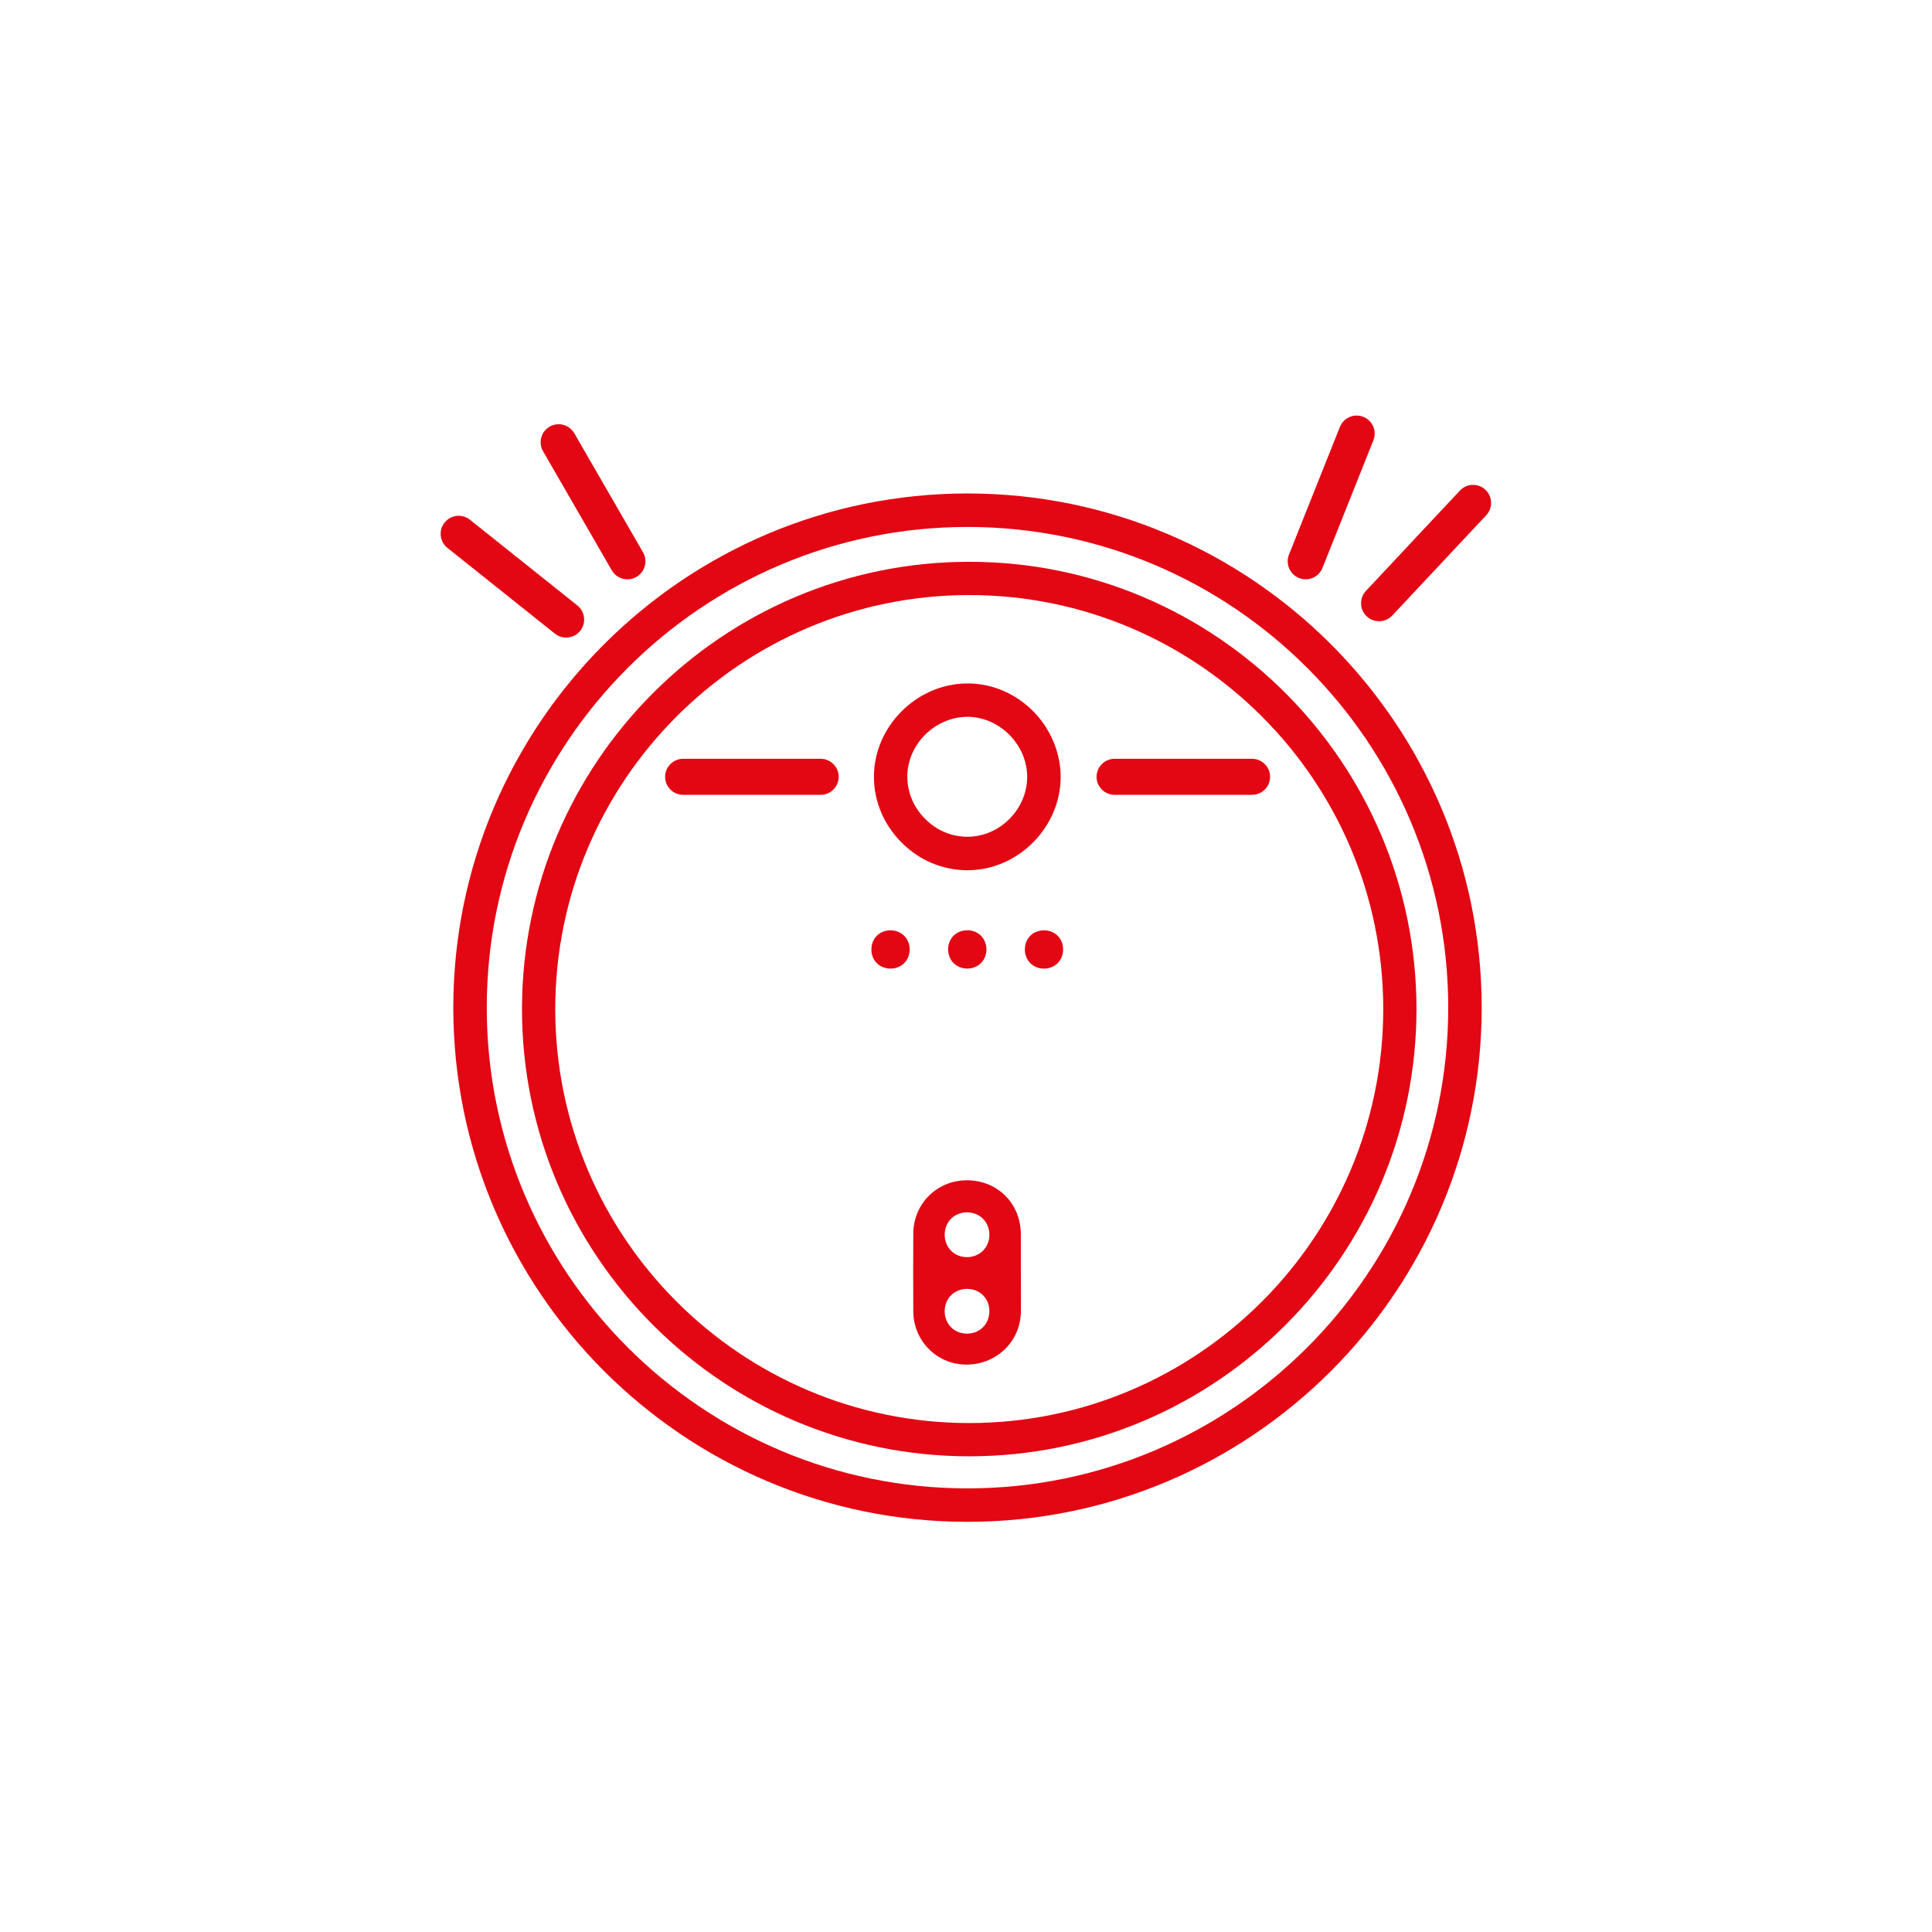 <svg width="60" height="60" viewBox="0 0 60 60" fill="none" xmlns="http://www.w3.org/2000/svg">
<path d="M30.041 27.026C29.286 27.026 28.565 26.727 28.013 26.179C27.452 25.625 27.143 24.897 27.141 24.128C27.136 22.573 28.45 21.246 30.014 21.225C30.025 21.225 30.037 21.225 30.048 21.225C30.797 21.225 31.511 21.523 32.063 22.065C32.619 22.613 32.937 23.363 32.94 24.123C32.942 25.685 31.628 27.015 30.067 27.026C30.06 27.026 30.05 27.026 30.044 27.026H30.041ZM28.178 24.123C28.178 24.616 28.379 25.083 28.741 25.44C29.1 25.797 29.563 25.989 30.055 25.987C31.058 25.98 31.9 25.126 31.9 24.123C31.9 23.638 31.692 23.157 31.332 22.805C30.971 22.45 30.497 22.255 30.025 22.262C29.02 22.276 28.175 23.128 28.178 24.123Z" fill="#E30613"/>
<path d="M28.251 29.479C28.253 29.827 27.992 30.085 27.644 30.081C27.312 30.074 27.065 29.825 27.062 29.493C27.06 29.142 27.319 28.886 27.669 28.893C28.001 28.9 28.248 29.149 28.251 29.481V29.479Z" fill="#E30613"/>
<path d="M30.05 28.89C30.396 28.894 30.648 29.164 30.634 29.515C30.62 29.844 30.362 30.085 30.027 30.08C29.682 30.073 29.43 29.805 29.446 29.455C29.46 29.123 29.716 28.885 30.05 28.892V28.89Z" fill="#E30613"/>
<path d="M33.016 29.491C33.014 29.836 32.746 30.093 32.398 30.081C32.069 30.07 31.826 29.816 31.828 29.481C31.83 29.133 32.096 28.882 32.446 28.893C32.778 28.904 33.019 29.159 33.016 29.493V29.491Z" fill="#E30613"/>
<path d="M30.047 47.262C21.242 47.262 14.078 40.099 14.078 31.294C14.078 22.489 21.242 15.325 30.047 15.325C38.852 15.325 46.015 22.489 46.015 31.294C46.015 40.099 38.852 47.262 30.047 47.262ZM30.047 16.365C21.814 16.365 15.117 23.061 15.117 31.294C15.117 39.526 21.814 46.223 30.047 46.223C38.279 46.223 44.976 39.526 44.976 31.294C44.976 23.061 38.279 16.365 30.047 16.365Z" fill="#E30613"/>
<path d="M30.101 45.227C22.443 45.227 16.211 38.995 16.211 31.337C16.211 23.679 22.443 17.447 30.101 17.447C37.759 17.447 43.99 23.679 43.99 31.337C43.99 38.995 37.759 45.227 30.101 45.227ZM30.101 18.48C23.01 18.48 17.244 24.247 17.244 31.337C17.244 38.427 23.01 44.194 30.101 44.194C37.191 44.194 42.958 38.427 42.958 31.337C42.958 24.247 37.191 18.48 30.101 18.48Z" fill="#E30613"/>
<path d="M17.93 18.803L14.595 16.141C14.352 15.948 14 15.987 13.807 16.229C13.614 16.47 13.654 16.823 13.896 17.016L17.232 19.678C17.474 19.871 17.827 19.832 18.02 19.59C18.212 19.349 18.172 18.996 17.93 18.803Z" fill="#E30613"/>
<path d="M19.969 17.151L17.835 13.456C17.68 13.187 17.338 13.095 17.07 13.25C16.802 13.404 16.711 13.747 16.866 14.015L18.999 17.711C19.154 17.979 19.497 18.071 19.765 17.917C20.032 17.762 20.124 17.419 19.969 17.151Z" fill="#E30613"/>
<path d="M41.071 17.637L42.652 13.673C42.766 13.386 42.627 13.06 42.339 12.945C42.052 12.831 41.727 12.971 41.612 13.259L40.031 17.223C39.916 17.51 40.056 17.837 40.343 17.951C40.63 18.066 40.956 17.925 41.071 17.637Z" fill="#E30613"/>
<path d="M43.237 19.116L46.156 16.002C46.367 15.776 46.356 15.421 46.131 15.21C45.905 14.998 45.55 15.01 45.339 15.236L42.421 18.35C42.209 18.576 42.22 18.931 42.446 19.142C42.671 19.353 43.026 19.341 43.237 19.116Z" fill="#E30613"/>
<path d="M25.485 23.565H21.217C20.907 23.565 20.656 23.816 20.656 24.125C20.656 24.434 20.907 24.684 21.217 24.684H25.485C25.794 24.684 26.046 24.434 26.046 24.125C26.046 23.816 25.794 23.565 25.485 23.565Z" fill="#E30613"/>
<path d="M38.883 23.565H34.616C34.306 23.565 34.055 23.816 34.055 24.125C34.055 24.434 34.306 24.684 34.616 24.684H38.883C39.193 24.684 39.444 24.434 39.444 24.125C39.444 23.816 39.193 23.565 38.883 23.565Z" fill="#E30613"/>
<path d="M31.703 39.542V39.162C31.703 38.881 31.703 38.599 31.703 38.317C31.694 37.37 30.975 36.655 30.027 36.655H30.023C29.098 36.658 28.37 37.381 28.363 38.304C28.358 39.107 28.358 39.913 28.363 40.717C28.367 41.644 29.091 42.374 30.009 42.379C30.95 42.379 31.694 41.66 31.705 40.73C31.708 40.458 31.705 40.186 31.705 39.913V39.542H31.703ZM30.004 41.417C29.617 41.404 29.336 41.106 29.338 40.717C29.34 40.312 29.652 40.014 30.059 40.028C30.446 40.041 30.73 40.339 30.726 40.728C30.723 41.133 30.41 41.431 30.002 41.417H30.004ZM30.004 39.041C29.617 39.027 29.336 38.73 29.338 38.34C29.34 37.935 29.652 37.638 30.059 37.651C30.446 37.665 30.73 37.963 30.726 38.352C30.723 38.757 30.41 39.055 30.002 39.041H30.004Z" fill="#E30613"/>
</svg>
